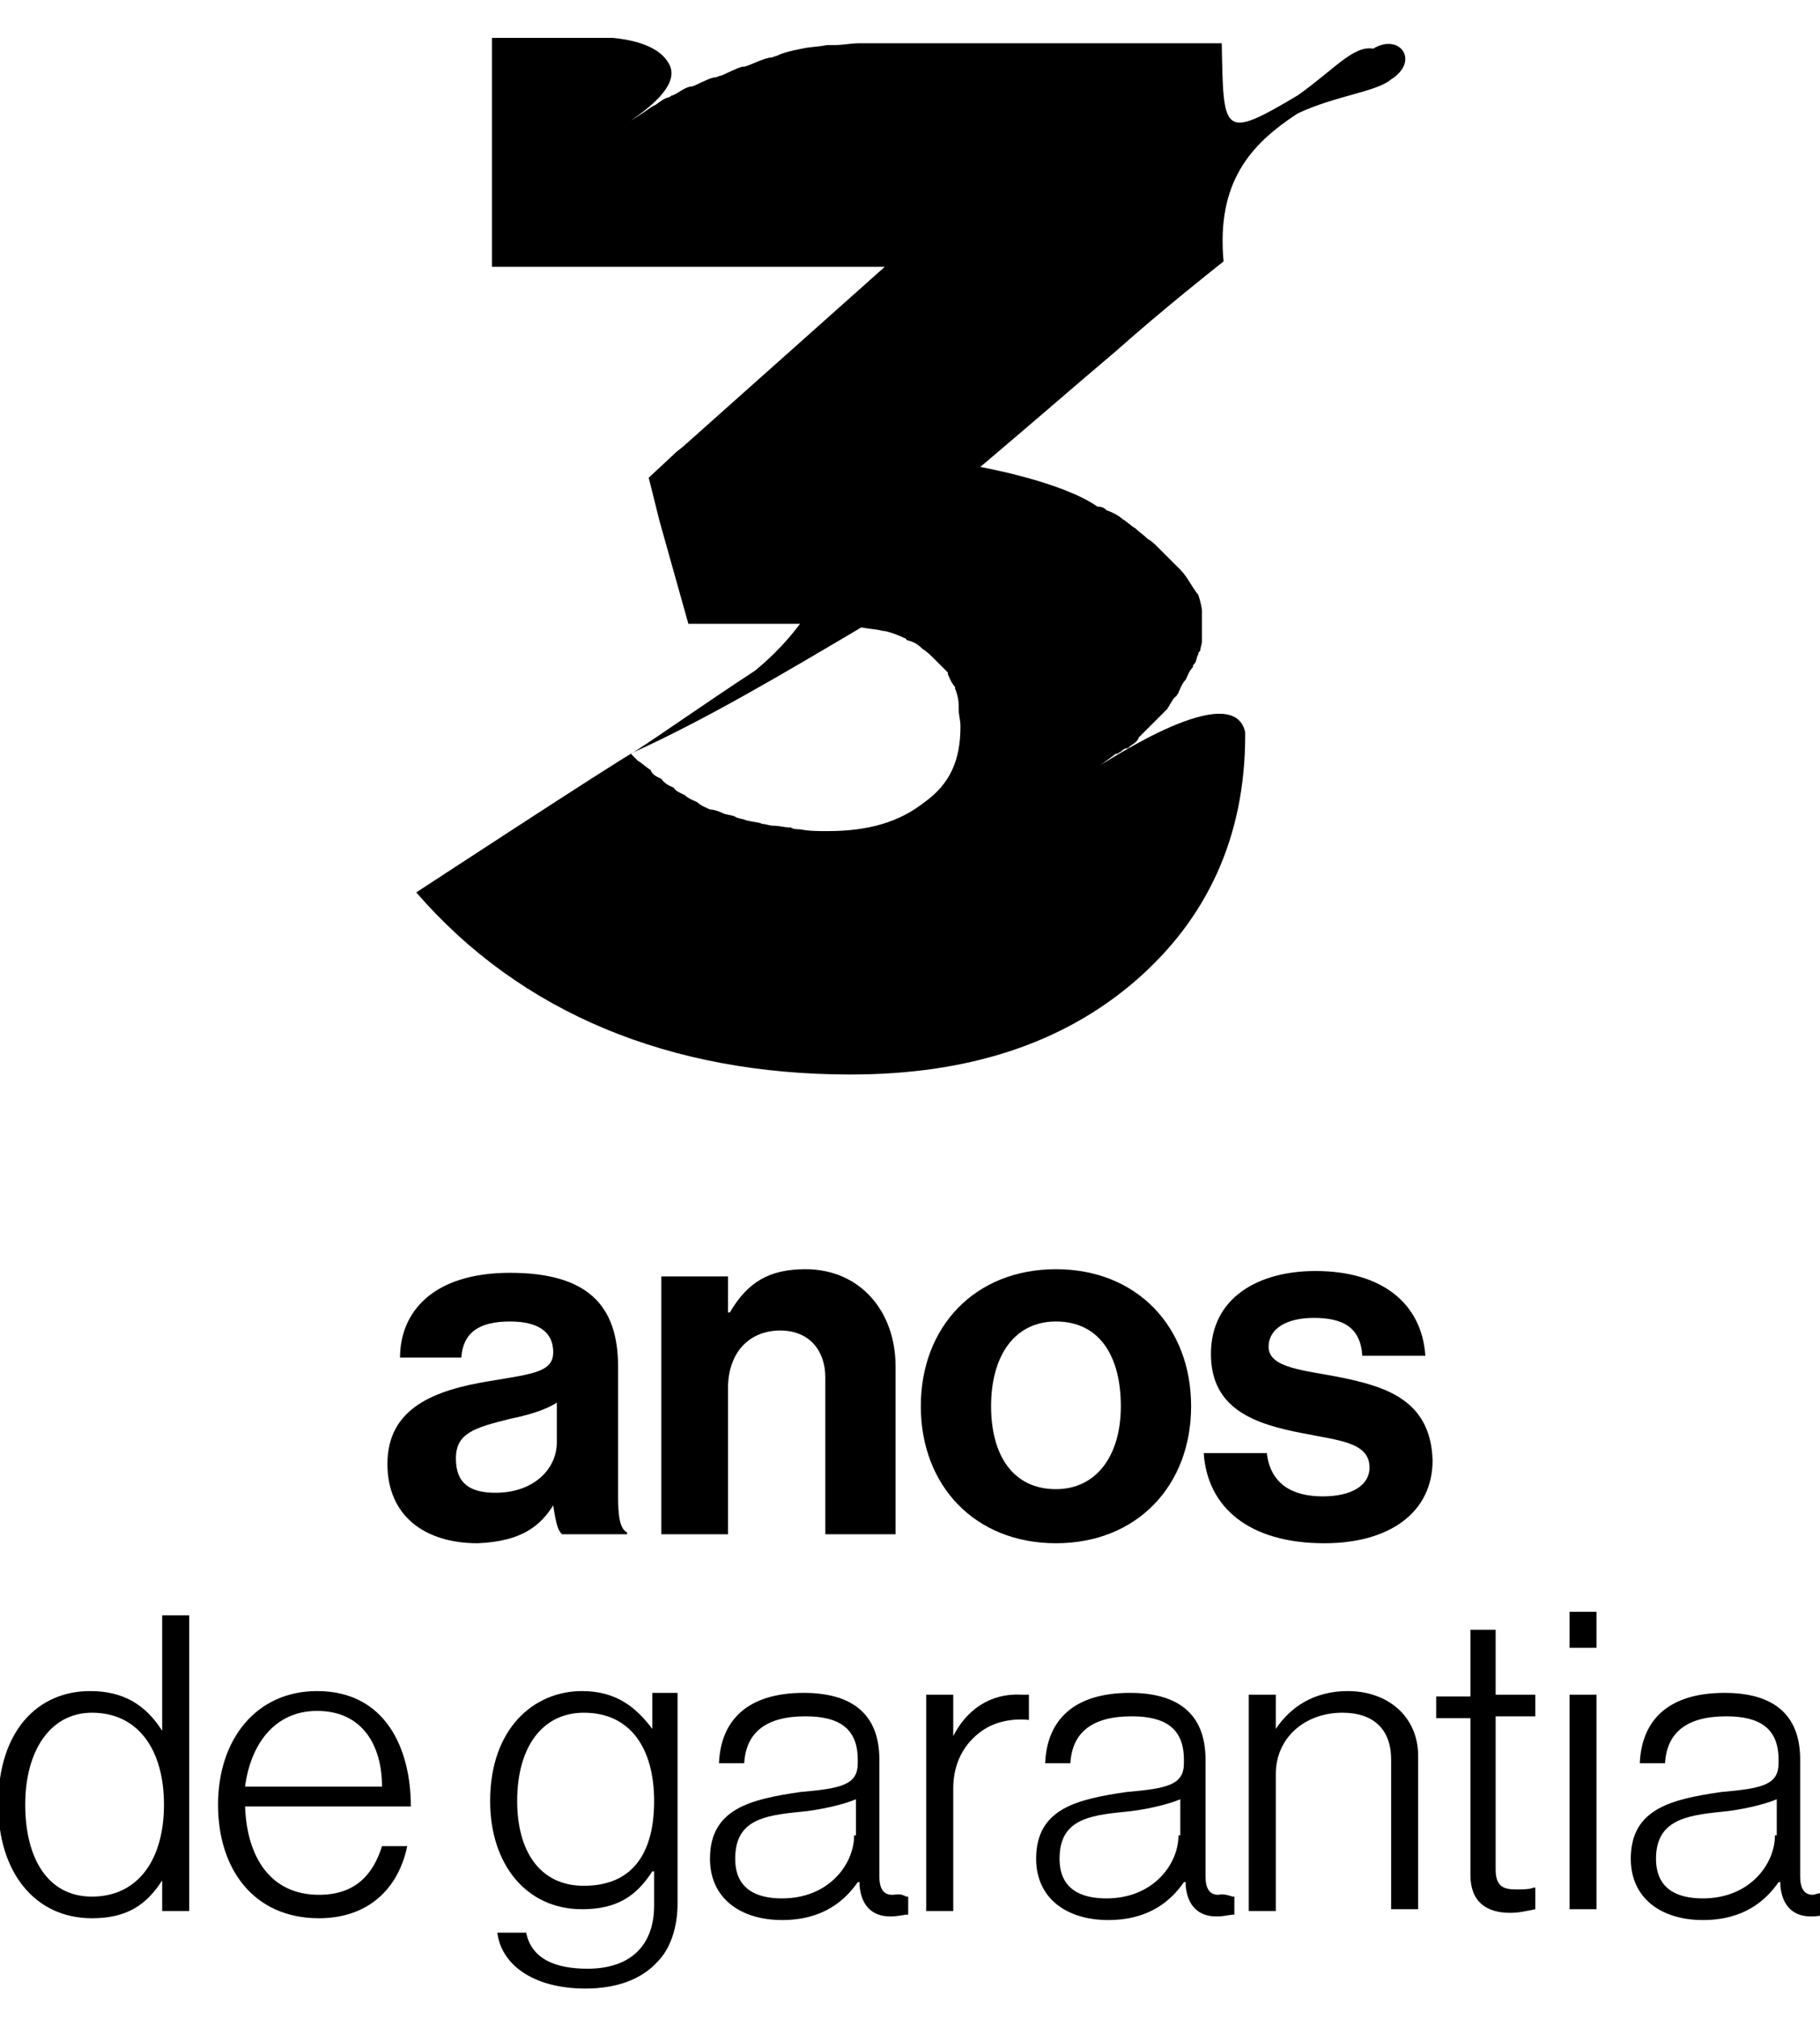 <?xml version="1.0" encoding="utf-8"?>
<!-- Generator: Adobe Illustrator 23.1.1, SVG Export Plug-In . SVG Version: 6.00 Build 0)  -->
<svg version="1.1" id="Camada_1" xmlns="http://www.w3.org/2000/svg" xmlns:xlink="http://www.w3.org/1999/xlink" x="0px" y="0px"
	 viewBox="0 0 101 112" style="enable-background:new 0 0 101 112;" xml:space="preserve">
<path class="svgfill1" d="M41.9,37.2c-2.9,1.9-5,3.4-6.7,4.5c-1.1,0.6-12.1,7.8-12.1,7.8c5.8,6.7,14.1,10.1,24.1,10.1
	c6.5,0,11.7-1.7,15.7-5.1c4.1-3.5,6.2-8.1,6.2-13.7c0-0.1,0-0.2,0-0.2c-0.7-3-7.6,1.6-8.3,2c0.2-0.1,0.6-0.4,1-0.7
	c0,0,0.1-0.1,0.2-0.1s0.1-0.1,0.2-0.1c0.1-0.1,0.2-0.2,0.4-0.2l0.1-0.1c0.1-0.1,0.4-0.2,0.5-0.5l0.1-0.1c0.1-0.1,0.2-0.2,0.4-0.4
	l0.1-0.1c0.1-0.1,0.2-0.2,0.4-0.4s0.1-0.1,0.2-0.2c0.1-0.1,0.2-0.2,0.4-0.4c0-0.1,0.1-0.1,0.1-0.2c0.1-0.1,0.2-0.4,0.4-0.5
	c0-0.1,0.1-0.1,0.1-0.2c0.1-0.2,0.2-0.5,0.4-0.7c0.1-0.2,0.2-0.5,0.4-0.7c0-0.1,0-0.1,0.1-0.2c0.1-0.1,0.1-0.4,0.2-0.5
	c0-0.1,0-0.1,0.1-0.2c0-0.1,0.1-0.4,0.1-0.5c0-0.1,0-0.2,0-0.2c0-0.1,0-0.4,0-0.5c0-0.1,0-0.2,0-0.2c0-0.2,0-0.4,0-0.6
	c0-0.1,0-0.1,0-0.2c0-0.2-0.1-0.6-0.2-0.9c-0.4-0.5-0.6-1-1-1.4c-0.1-0.1-0.4-0.4-0.5-0.5c-0.2-0.2-0.5-0.5-0.7-0.7
	c-0.2-0.2-0.4-0.4-0.6-0.5c-0.2-0.2-0.5-0.4-0.7-0.6c-0.2-0.1-0.5-0.4-0.7-0.5c-0.2-0.2-0.6-0.4-0.9-0.5c-0.1-0.1-0.2-0.2-0.5-0.2
	c-2-1.4-6.5-2.2-6.5-2.2s2.6-2.2,5.5-4.7l2-1.7c2.7-2.4,5.5-4.6,6-5c-0.4-4.4,1.5-6.5,4.1-8.2c2.1-1,4.4-1.2,5.2-1.9
	c1.6-1,0.5-2.6-1-1.7C75.1,2.5,74,3.9,72,5.3c-4.2,2.5-4.1,2.1-4.2-2.9h-4.7H49.3h-1.6c-0.5,0-0.9,0.1-1.4,0.1c-0.1,0-0.2,0-0.4,0
	c-0.5,0.1-1,0.1-1.4,0.2c-0.5,0.1-1,0.2-1.4,0.4c-0.1,0-0.2,0.1-0.4,0.1c-0.5,0.1-1,0.4-1.4,0.5h-0.1c-0.4,0.1-0.9,0.4-1.2,0.5
	c-0.1,0-0.2,0.1-0.4,0.1c-0.4,0.1-0.9,0.4-1.2,0.5h-0.1c-0.4,0.1-0.7,0.4-1,0.5c-0.1,0-0.1,0.1-0.2,0.1c-0.4,0.1-0.6,0.4-0.9,0.5
	C35.5,6.4,35,6.7,35,6.7c1-0.7,2.6-1.9,2.2-3C36.7,2.5,35,2.2,34,2.1h-0.7h-6v9.2v3.5h0.2h21.2c0.1,0,0.2,0,0.4,0l-11,9.8
	c-0.2,0.2-0.5,0.4-0.6,0.5l-1.5,1.4l0.6,2.4l1.6,5.7h6.2C43.8,35.4,43,36.3,41.9,37.2z M47.8,34.8c0.5,0.1,0.9,0.1,1.2,0.2h0.1
	c0.4,0.1,0.7,0.2,1.1,0.4c0,0,0.1,0,0.1,0.1c0.4,0.1,0.6,0.2,0.9,0.5c0.2,0.1,0.5,0.4,0.7,0.6l0.1,0.1c0.2,0.2,0.4,0.4,0.6,0.6
	c0,0,0,0,0,0.1c0.1,0.2,0.2,0.5,0.4,0.7v0.1c0.1,0.2,0.2,0.6,0.2,0.9c0,0.1,0,0.1,0,0.2c0,0.4,0.1,0.6,0.1,1c0,1.9-0.6,3.2-2,4.2
	c-1.4,1.1-3.1,1.6-5.4,1.6c-0.5,0-1,0-1.5-0.1c-0.1,0-0.4,0-0.5-0.1c-0.4,0-0.6-0.1-1-0.1c-0.2,0-0.4-0.1-0.6-0.1
	c-0.2-0.1-0.5-0.1-0.9-0.2c-0.2-0.1-0.5-0.1-0.6-0.2c-0.2-0.1-0.5-0.1-0.7-0.2s-0.5-0.2-0.7-0.2c-0.2-0.1-0.5-0.2-0.7-0.4
	c-0.2-0.1-0.5-0.2-0.7-0.4c-0.2-0.1-0.5-0.2-0.6-0.4c-0.2-0.1-0.5-0.2-0.7-0.5c-0.2-0.1-0.5-0.2-0.6-0.5c-0.2-0.1-0.5-0.4-0.7-0.5
	c-0.1-0.1-0.2-0.2-0.4-0.4C39.2,39.9,43.4,37.4,47.8,34.8z"/>
<path class="svgfill0" d="M30.7,83.5c0.1,0.6,0.2,1.4,0.5,1.6h3.6V85c-0.4-0.2-0.5-0.9-0.5-2v-7.2c0-3.4-1.7-5.2-6-5.2
	s-6.1,2.2-6.1,4.7h3.4c0.1-1.4,1-2,2.7-2c1.6,0,2.4,0.6,2.4,1.7c0,1.1-1.1,1.2-3.5,1.6c-3.1,0.5-5.7,1.5-5.7,4.6
	c0,2.9,2.1,4.4,5,4.4C29,85.5,30,84.6,30.7,83.5z M27.5,82.8c-1.4,0-2.2-0.5-2.2-1.9s1-1.7,3-2.2c1-0.2,2-0.5,2.6-0.9V80
	C30.9,81.5,29.6,82.8,27.5,82.8z"/>
<path class="svgfill0" d="M49.7,85.1L49.7,85.1v-9.3c0-3.1-2-5.4-5-5.4c-2,0-3.2,0.7-4.2,2.4h-0.1v-2h-3.7v14.3h3.7V77
	c0-2,1.2-3.2,2.9-3.2c1.6,0,2.5,1.1,2.5,2.6v8.7H49.7z"/>
<path class="svgfill0" d="M58.6,85.6c4.5,0,7.5-3.2,7.5-7.6s-3-7.6-7.5-7.6s-7.5,3.2-7.5,7.6S54.1,85.6,58.6,85.6z M58.6,73.3
	c2.4,0,3.6,1.9,3.6,4.7s-1.4,4.6-3.6,4.6c-2.4,0-3.6-1.9-3.6-4.6C55,75.2,56.3,73.3,58.6,73.3z"/>
<path class="svgfill0" d="M74.4,76.4c-2-0.4-4-0.5-4-1.7c0-1,1-1.6,2.5-1.6c1.6,0,2.6,0.5,2.7,2.1h3.5c-0.2-2.9-2.4-4.7-6.1-4.7
	c-3.2,0-5.8,1.5-5.8,4.6s2.5,3.9,5.1,4.4c2,0.4,3.7,0.5,3.7,1.9c0,1-1,1.6-2.6,1.6c-1.7,0-2.9-0.7-3.1-2.4h-3.5c0.2,3,2.5,5,6.7,5
	c3.6,0,6-1.7,6-4.6C79.4,77.6,76.8,76.9,74.4,76.4z"/>
<path class="svgfill0" d="M9,96c-0.9-1.4-2.1-2.2-4-2.2c-2.9,0-5.1,2.2-5.1,6.3c0,3.7,2,6.3,5.2,6.3c1.9,0,3-0.7,3.9-2.1v1.7h1.5
	V89.6H9V96z M5.1,105.2c-2.5,0-3.7-2.2-3.7-5.1c0-3,1.4-5.1,3.7-5.1c2.6,0,4,2.1,4,5.1C9.1,103.1,7.7,105.2,5.1,105.2z"/>
<path class="svgfill0" d="M17.6,93.8c-3.4,0-5.5,2.7-5.5,6.3c0,3.6,2,6.3,5.6,6.3c2.7,0,4.4-1.6,4.9-4h-1.4
	c-0.5,1.6-1.5,2.7-3.5,2.7c-2.7,0-4-2.1-4.1-4.9h9.2C22.8,97,21.4,93.8,17.6,93.8z M17.6,94.9c2.5,0,3.6,1.9,3.6,4.2h-7.6
	C13.9,96.8,15.2,94.9,17.6,94.9z"/>
<path class="svgfill0" d="M36.2,95.9c-0.9-1.2-2-2.1-3.9-2.1c-2.7,0-5.1,2.1-5.1,6.1c0,3.5,2,6,5.1,6c1.9,0,3-0.7,3.9-2.1h0.1v1.9
	c0,2.1-1.2,3.5-3.7,3.5c-1.7,0-3.1-0.5-3.4-2h-1.6c0.2,1.7,1.9,3.1,4.9,3.1c1.7,0,3.1-0.5,4-1.5c0.7-0.7,1.1-1.9,1.1-3.2V93.9h-1.4
	V95.9z M32.4,104.6c-2.5,0-3.7-2-3.7-4.7c0-3,1.4-4.9,3.7-4.9c2.6,0,3.9,2,3.9,4.9C36.3,102.8,35.1,104.6,32.4,104.6z"/>
<path class="svgfill0" d="M49.5,105.1c-0.5,0-0.7-0.4-0.7-1v-6.5c0-2.6-1.6-3.7-4.2-3.7c-3.1,0-4.6,1.5-4.7,3.9h1.4
	c0.1-1.7,1.2-2.6,3.4-2.6c1.9,0,2.9,0.7,2.9,2.4v0.2c0,1.2-0.9,1.4-3.2,1.6c-2.7,0.4-5,0.9-5,3.7c0,2.2,1.7,3.4,4,3.4
	s3.5-1.1,4.2-2.1h0.1v0.2c0.1,1.1,0.7,1.7,1.7,1.7c0.5,0,0.7-0.1,1-0.1v-1h-0.1C49.9,105,49.8,105.1,49.5,105.1z M47.5,101.8h-0.1
	c0,1.6-1.4,3.5-4,3.5c-1.4,0-2.6-0.5-2.6-2.2c0-2.1,1.5-2.4,3.6-2.6c1.1-0.1,2.4-0.4,3.1-0.7V101.8z"/>
<path class="svgfill0" d="M52.9,96.3V94h-1.5V106h1.5v-6.8c0-1.4,0.6-2.5,1.6-3.2c0.7-0.5,1.7-0.7,2.6-0.6v-1.4c-0.1,0-0.2,0-0.4,0
	C54.9,93.9,53.6,94.9,52.9,96.3z"/>
<path class="svgfill0" d="M67.6,105.1c-0.5,0-0.7-0.4-0.7-1v-6.5c0-2.6-1.6-3.7-4.2-3.7c-3.1,0-4.6,1.5-4.7,3.9h1.4
	c0.1-1.7,1.2-2.6,3.4-2.6c1.9,0,2.9,0.7,2.9,2.4v0.2c0,1.2-0.9,1.4-3.2,1.6c-2.7,0.4-5,0.9-5,3.7c0,2.2,1.7,3.4,4,3.4
	s3.5-1.1,4.2-2.1h0.1v0.2c0.1,1.1,0.7,1.7,1.7,1.7c0.5,0,0.7-0.1,1-0.1v-1h-0.1C67.8,105,67.7,105.1,67.6,105.1z M65.5,101.8h-0.1
	c0,1.6-1.4,3.5-4,3.5c-1.4,0-2.6-0.5-2.6-2.2c0-2.1,1.5-2.4,3.6-2.6c1.1-0.1,2.4-0.4,3.1-0.7V101.8z"/>
<path class="svgfill0" d="M74.8,93.8c-1.9,0-3.2,0.9-4,2.1V94h-1.5V106h1.5v-7.6c0-2,1.6-3.4,3.7-3.4c1.7,0,2.7,0.9,2.7,2.6v8.3h1.5
	v-8.5C78.7,95.2,77,93.8,74.8,93.8z"/>
<path class="svgfill0" d="M83,90.4h-1.4v3.7h-1.9v1.2h1.9v8.7c0,1.5,0.9,2.1,2.2,2.1c0.5,0,0.9-0.1,1.4-0.2v-1.2h-0.1
	c-0.2,0.1-0.6,0.1-1,0.1c-0.7,0-1.1-0.2-1.1-1.1v-8.5h2.2V94H83V90.4z"/>
<rect x="87.1" y="89.4" class="svgfill0" width="1.5" height="2"/>
<rect x="87.1" y="94" class="svgfill0" width="1.5" height="11.9"/>
<path class="svgfill0" d="M101.1,105c-0.2,0-0.4,0.1-0.5,0.1c-0.5,0-0.7-0.4-0.7-1v-6.5c0-2.6-1.6-3.7-4.2-3.7
	c-3.1,0-4.6,1.5-4.7,3.9h1.4c0.1-1.7,1.2-2.6,3.4-2.6c1.9,0,2.9,0.7,2.9,2.4v0.2c0,1.2-0.9,1.4-3.2,1.6c-2.7,0.4-5,0.9-5,3.7
	c0,2.2,1.7,3.4,4,3.4s3.5-1.1,4.2-2.1h0.1v0.2c0.1,1.1,0.7,1.7,1.7,1.7c0.5,0,0.7-0.1,1-0.1L101.1,105z M98.6,101.8h-0.1
	c0,1.6-1.4,3.5-4,3.5c-1.4,0-2.6-0.5-2.6-2.2c0-2.1,1.6-2.4,3.6-2.6c1.1-0.1,2.4-0.4,3.1-0.7V101.8z"/>
</svg>
